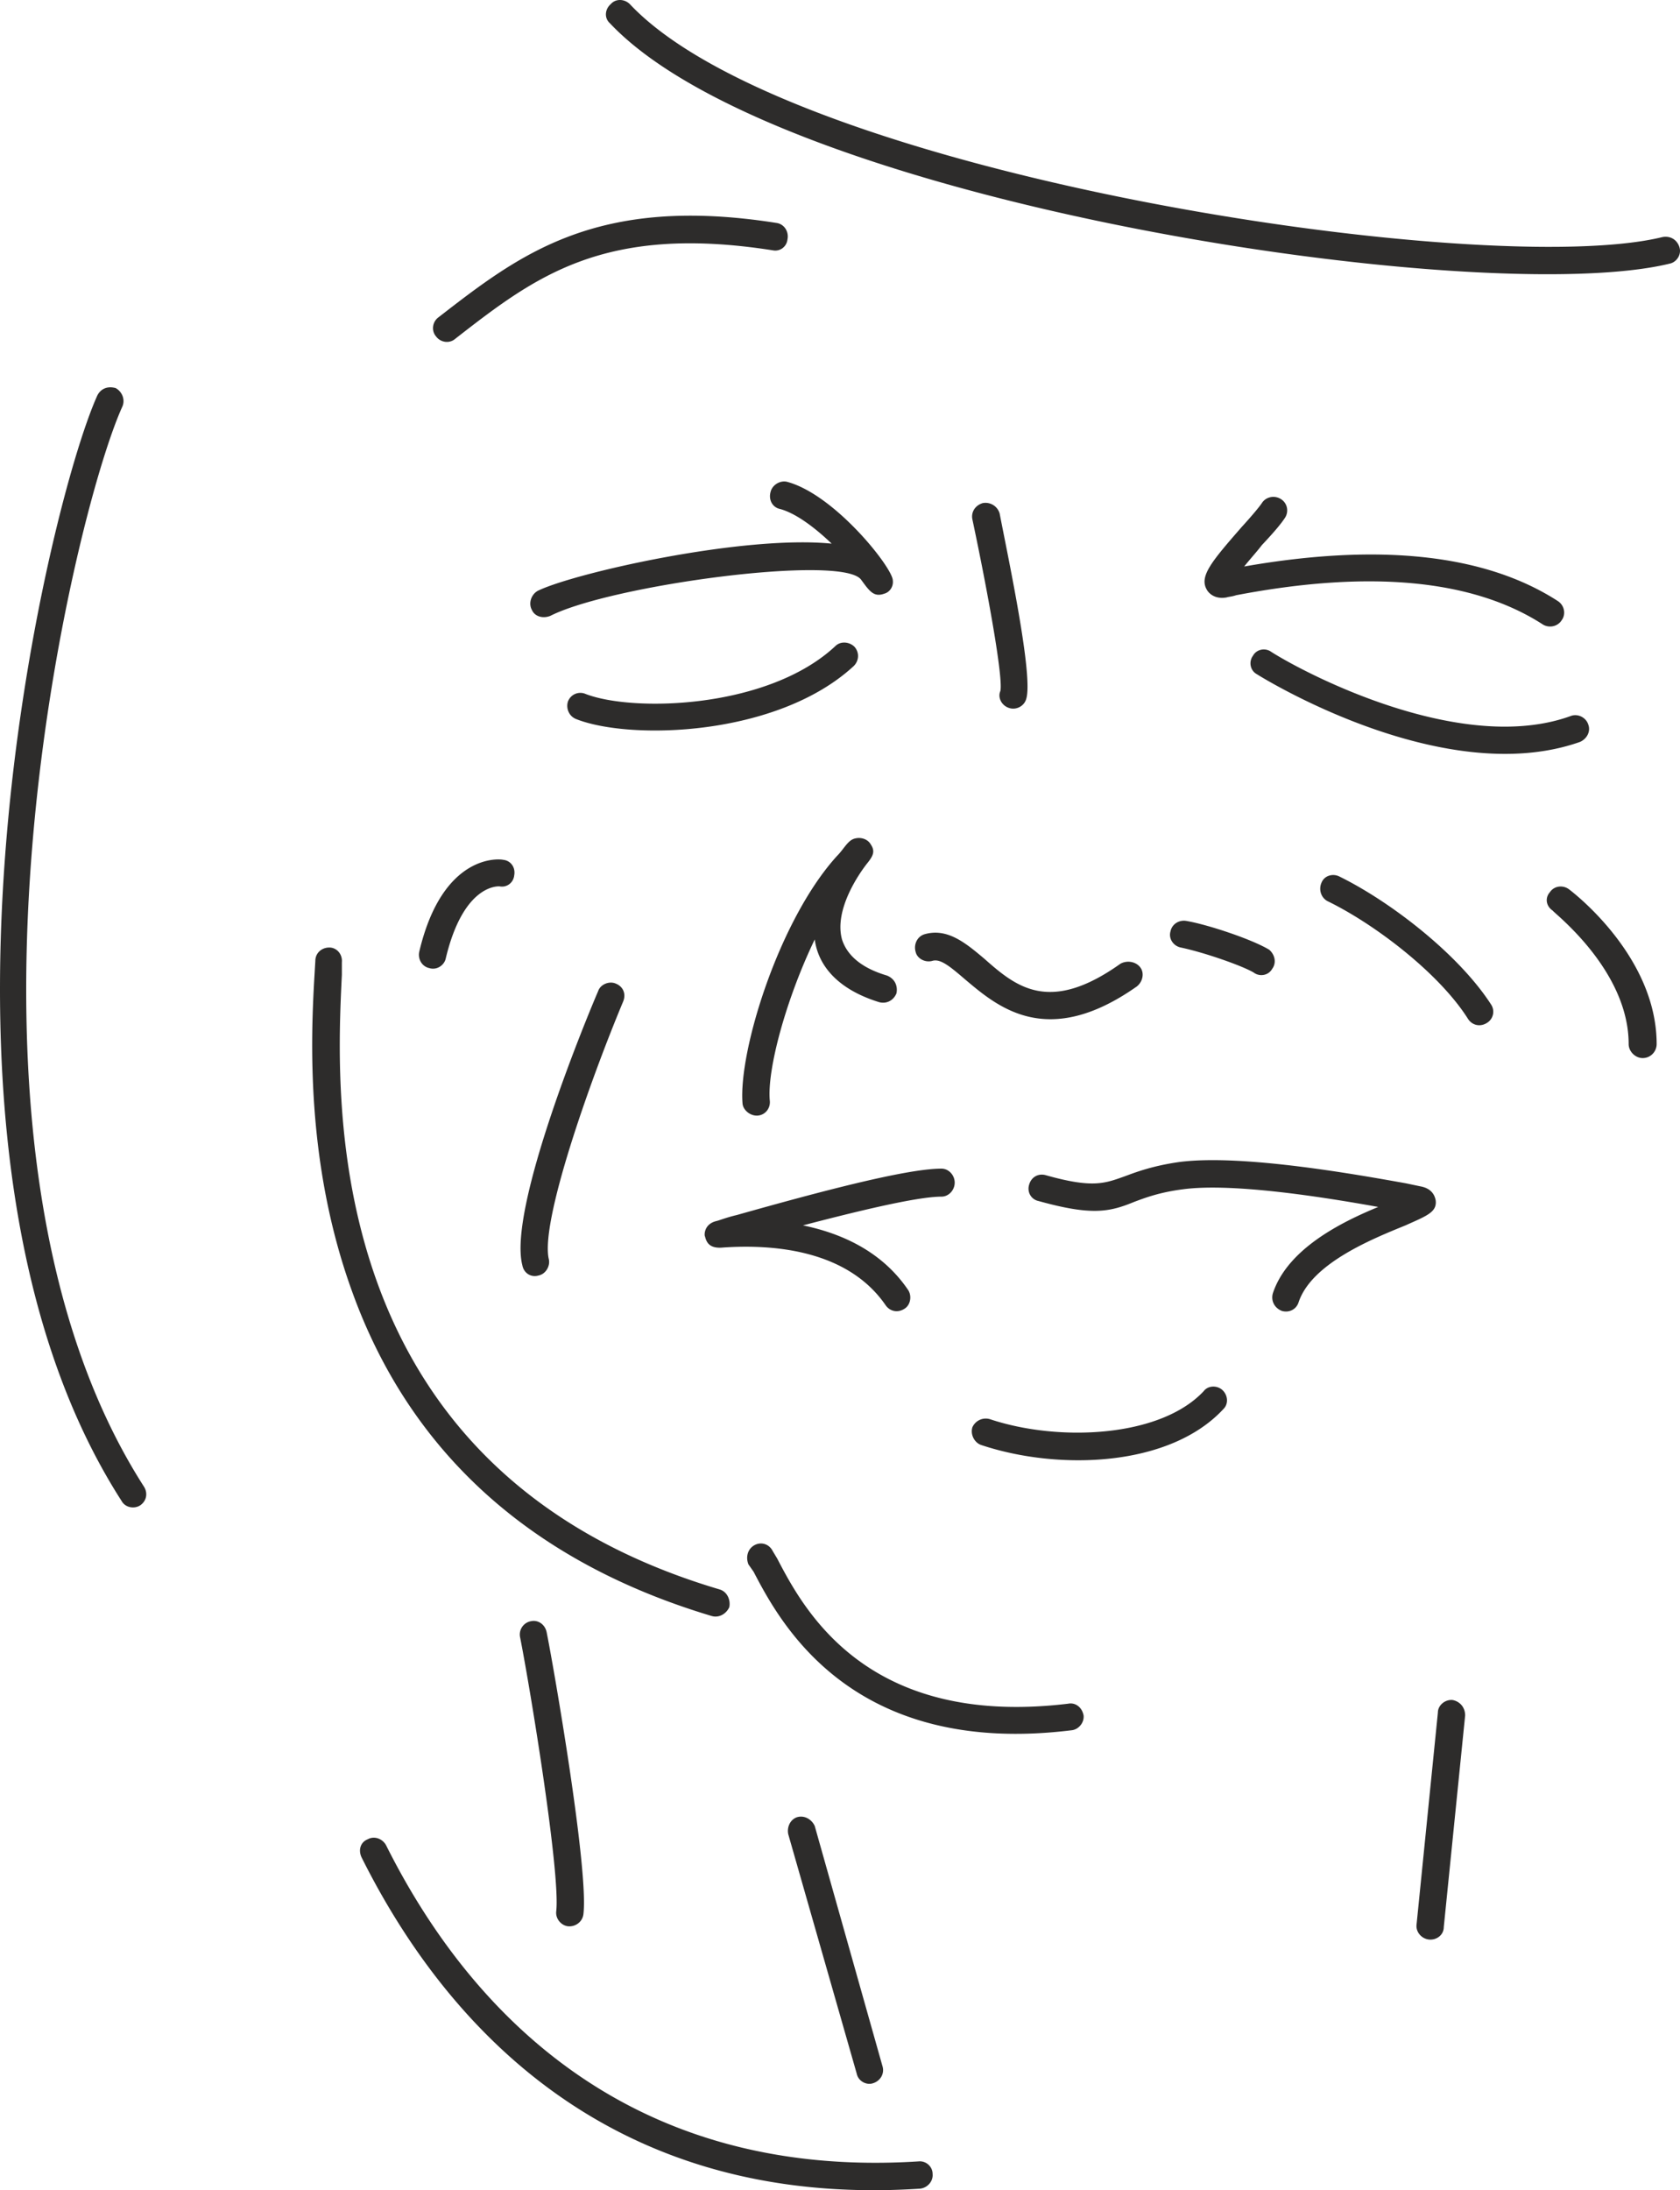 <svg xmlns="http://www.w3.org/2000/svg" width="218.959" height="285.286" viewBox="0 0 164.219 213.965"><path d="M384.83 337.28c-.216-.72-.864-1.151-1.656-1.007-17.28 4.248-85.248-6.048-100.944-22.752-.504-.504-1.368-.576-1.872 0-.576.504-.648 1.368-.072 1.872 16.632 17.64 85.392 27.936 103.608 23.472.648-.144 1.152-.864.936-1.584zm-10.8 62.713c-.576-.432-1.44-.36-1.872.288-.504.576-.36 1.368.288 1.8 0 .144 7.416 5.76 7.416 13.032 0 .72.648 1.368 1.368 1.368.792 0 1.368-.648 1.368-1.368 0-8.64-8.28-14.904-8.568-15.12zm1.08-14.4c.648-.288 1.08-1.008.792-1.728-.216-.648-1.008-1.08-1.728-.792-10.584 3.816-25.704-4.032-29.232-6.264-.576-.432-1.44-.288-1.8.36-.432.576-.288 1.44.36 1.8.216.144 18.144 11.376 31.608 6.624zm-23.472 13.176c-.648-.36-1.512-.144-1.8.576-.288.648-.072 1.44.576 1.8 4.608 2.232 10.944 7.056 13.752 11.52.432.648 1.224.792 1.872.36a1.27 1.27 0 0 0 .36-1.8c-3.168-4.896-9.792-10.008-14.76-12.456zm11.016 80.424c-.72-.072-1.44.504-1.44 1.224l-2.088 20.736c-.072.72.504 1.368 1.224 1.44.72.072 1.44-.432 1.44-1.224l2.088-20.664c0-.792-.504-1.368-1.224-1.512zm-27.576-75.096c-.216.72.288 1.44 1.008 1.584 2.376.504 6.048 1.8 7.128 2.448.576.432 1.44.288 1.8-.36.432-.576.288-1.368-.288-1.872-1.656-1.008-5.976-2.448-8.064-2.808-.72-.144-1.44.288-1.584 1.008zm11.232-40.464c.36-.648.144-1.44-.504-1.8-.648-.36-1.44-.144-1.8.432-.288.432-1.152 1.44-1.944 2.304-2.952 3.384-4.176 4.824-3.456 6.12.144.288.72 1.008 1.944.792.216-.072.504-.072.936-.216 13.176-2.52 23.256-1.512 30.024 2.88.648.36 1.44.144 1.8-.432.432-.576.288-1.44-.36-1.872-7.128-4.608-17.496-5.688-30.672-3.384.576-.72 1.296-1.512 1.728-2.088 1.224-1.296 1.944-2.16 2.304-2.736zm14.688 66.744c-.072-.36-.288-1.152-1.512-1.368l-1.368-.288c-4.824-.864-16.056-2.88-22.176-2.088-2.52.36-4.104.936-5.256 1.368-2.016.72-3.168 1.224-7.776-.072-.72-.216-1.44.144-1.656.936-.216.72.216 1.44.936 1.584 5.184 1.44 6.912 1.08 9.36.072 1.152-.432 2.52-.936 4.752-1.224 4.896-.648 13.896.792 19.08 1.728-3.672 1.512-8.856 4.104-10.296 8.424-.216.72.144 1.44.864 1.728.72.216 1.44-.144 1.656-.864 1.296-3.816 7.272-6.192 10.44-7.488 2.088-.936 3.096-1.296 2.952-2.448zm-22.68 18.648c-4.248 4.536-14.184 4.968-20.88 2.736a1.428 1.428 0 0 0-1.728.792c-.216.72.216 1.512.864 1.728 7.56 2.52 18.432 2.16 23.688-3.528.504-.504.432-1.368-.144-1.872-.504-.432-1.368-.432-1.8.144zm-13.248 30.528c-19.728 2.376-25.848-9.216-28.44-14.184l-.432-.72c-.36-.72-1.152-.936-1.8-.576-.648.36-.864 1.152-.576 1.872l.504.72c2.592 4.968 9.576 18.144 31.104 15.48.648-.072 1.224-.72 1.152-1.44-.144-.792-.792-1.296-1.512-1.152zm-19.08 37.08c.72-.216 1.152-.936.936-1.656l-6.624-23.472c-.288-.648-1.008-1.08-1.728-.864-.648.216-1.008.936-.864 1.656l6.696 23.4c.144.72.936 1.152 1.584.936zm4.464 7.632c-29.304 1.872-44.496-15.768-52.056-30.888-.36-.648-1.152-.936-1.8-.576-.72.288-.936 1.08-.576 1.8 7.92 15.84 23.832 34.344 54.576 32.328.72-.072 1.296-.72 1.224-1.44 0-.72-.648-1.296-1.368-1.224zm-36.36-51.696c-.144-.72-.792-1.224-1.512-1.08a1.322 1.322 0 0 0-1.08 1.584c1.008 5.112 3.96 23.112 3.528 26.784-.072.72.504 1.368 1.152 1.44.72.072 1.44-.432 1.512-1.224.504-4.464-2.952-24.336-3.6-27.504zm16.128-1.584c.72.216 1.44-.216 1.728-.864.144-.72-.216-1.512-.936-1.728-39.384-11.664-37.512-48.096-36.936-60.048v-1.224c.072-.792-.504-1.44-1.224-1.44-.792 0-1.368.576-1.368 1.296l-.072 1.224c-.36 6.048-.936 18.432 3.672 31.104 5.688 15.768 17.568 26.424 35.136 31.68zm-57.6-118.152c.288-.648 0-1.44-.648-1.8-.72-.216-1.44 0-1.8.72-4.896 10.8-19.944 73.296 2.376 108 .36.648 1.224.792 1.8.432.648-.432.792-1.224.36-1.872-21.672-33.84-6.912-94.896-2.088-105.48zm30.024 54.864c.72.216 1.44-.288 1.584-.936 1.728-7.272 5.112-7.056 5.256-7.056.72.144 1.368-.36 1.44-1.08.144-.792-.36-1.44-1.08-1.512-.216-.072-5.904-.792-8.208 9-.144.72.288 1.44 1.008 1.584zm34.92-47.52c-.72-.144-1.44.36-1.584 1.008-.216.792.216 1.512.936 1.656 1.584.432 3.456 1.872 5.04 3.384-8.712-.864-25.2 2.88-28.728 4.608-.648.36-.936 1.224-.576 1.872.288.648 1.08.864 1.8.576 5.976-3.024 28.584-6.048 30.384-3.528.792 1.08 1.224 1.728 2.232 1.368.576-.144.936-.72.864-1.296 0-1.224-5.688-8.424-10.368-9.648zm9.792 48.24c-2.448-.72-3.888-1.944-4.392-3.528-.792-2.88 1.656-6.408 2.448-7.416.648-.792.792-1.224.36-1.872-.288-.504-.936-.72-1.512-.576-.72.144-1.08 1.008-1.8 1.728-5.688 6.264-9.648 19.152-9.216 24.192.072.648.792 1.224 1.512 1.152.72-.072 1.224-.72 1.152-1.44-.288-3.024 1.584-9.936 4.392-15.768.288 2.232 1.872 4.752 6.264 6.12.72.216 1.44-.144 1.728-.864.144-.792-.216-1.44-.936-1.728zm-3.24-30.24c.504-.504.576-1.296.072-1.872-.504-.504-1.368-.576-1.872-.072-6.552 6.12-19.728 6.48-24.408 4.68-.648-.288-1.44 0-1.728.72-.216.648.072 1.44.792 1.728 5.256 2.088 19.656 1.728 27.144-5.184z" style="fill:#2d2c2b" transform="translate(-220.661 -313.115)"/><path d="M280.862 409.209c-.648-.288-1.512.072-1.728.72-.936 2.16-8.856 21.168-7.416 26.784.144.792.864 1.224 1.584 1.008.72-.144 1.152-.936 1.008-1.584-.864-3.6 3.96-17.28 7.272-25.2.288-.72 0-1.44-.72-1.728zm9.864 23.184c-1.296.288-1.224 1.44-1.152 1.512.144.576.432 1.224 1.8 1.08 4.32-.288 11.952 0 15.84 5.616.432.648 1.224.792 1.872.36.576-.36.72-1.224.36-1.8-2.232-3.312-5.76-5.4-10.296-6.336 4.968-1.296 11.088-2.808 13.536-2.808.72 0 1.296-.648 1.296-1.368 0-.72-.576-1.368-1.296-1.368-3.456 0-12.096 2.304-20.016 4.536-.936.216-1.656.504-1.944.576zm20.304-28.008c-.72.216-1.08 1.008-.864 1.728.144.648.936 1.08 1.656.864.792-.216 1.728.576 3.24 1.872 3.168 2.664 7.992 6.768 16.704.648.576-.432.792-1.296.36-1.872-.432-.576-1.296-.72-1.944-.36-6.984 4.968-10.224 2.232-13.32-.504-1.8-1.512-3.6-3.024-5.832-2.376zm7.344-41.112a1.44 1.44 0 0 0-1.656-1.008c-.72.216-1.152.864-1.008 1.584 1.512 7.128 3.024 15.48 2.736 16.776-.288.648.144 1.44.864 1.656.648.216 1.44-.144 1.656-.864.72-2.16-1.656-13.32-2.592-18.144zm-53.208-17.064c7.776-6.048 14.472-11.232 31.032-8.64.72.144 1.368-.36 1.44-1.08.144-.72-.288-1.44-1.008-1.584-17.712-2.808-25.2 3.096-33.12 9.216-.576.432-.72 1.296-.216 1.872.432.576 1.296.72 1.872.216z" style="fill:#2d2c2b" transform="translate(-220.661 -313.115)"/></svg>

